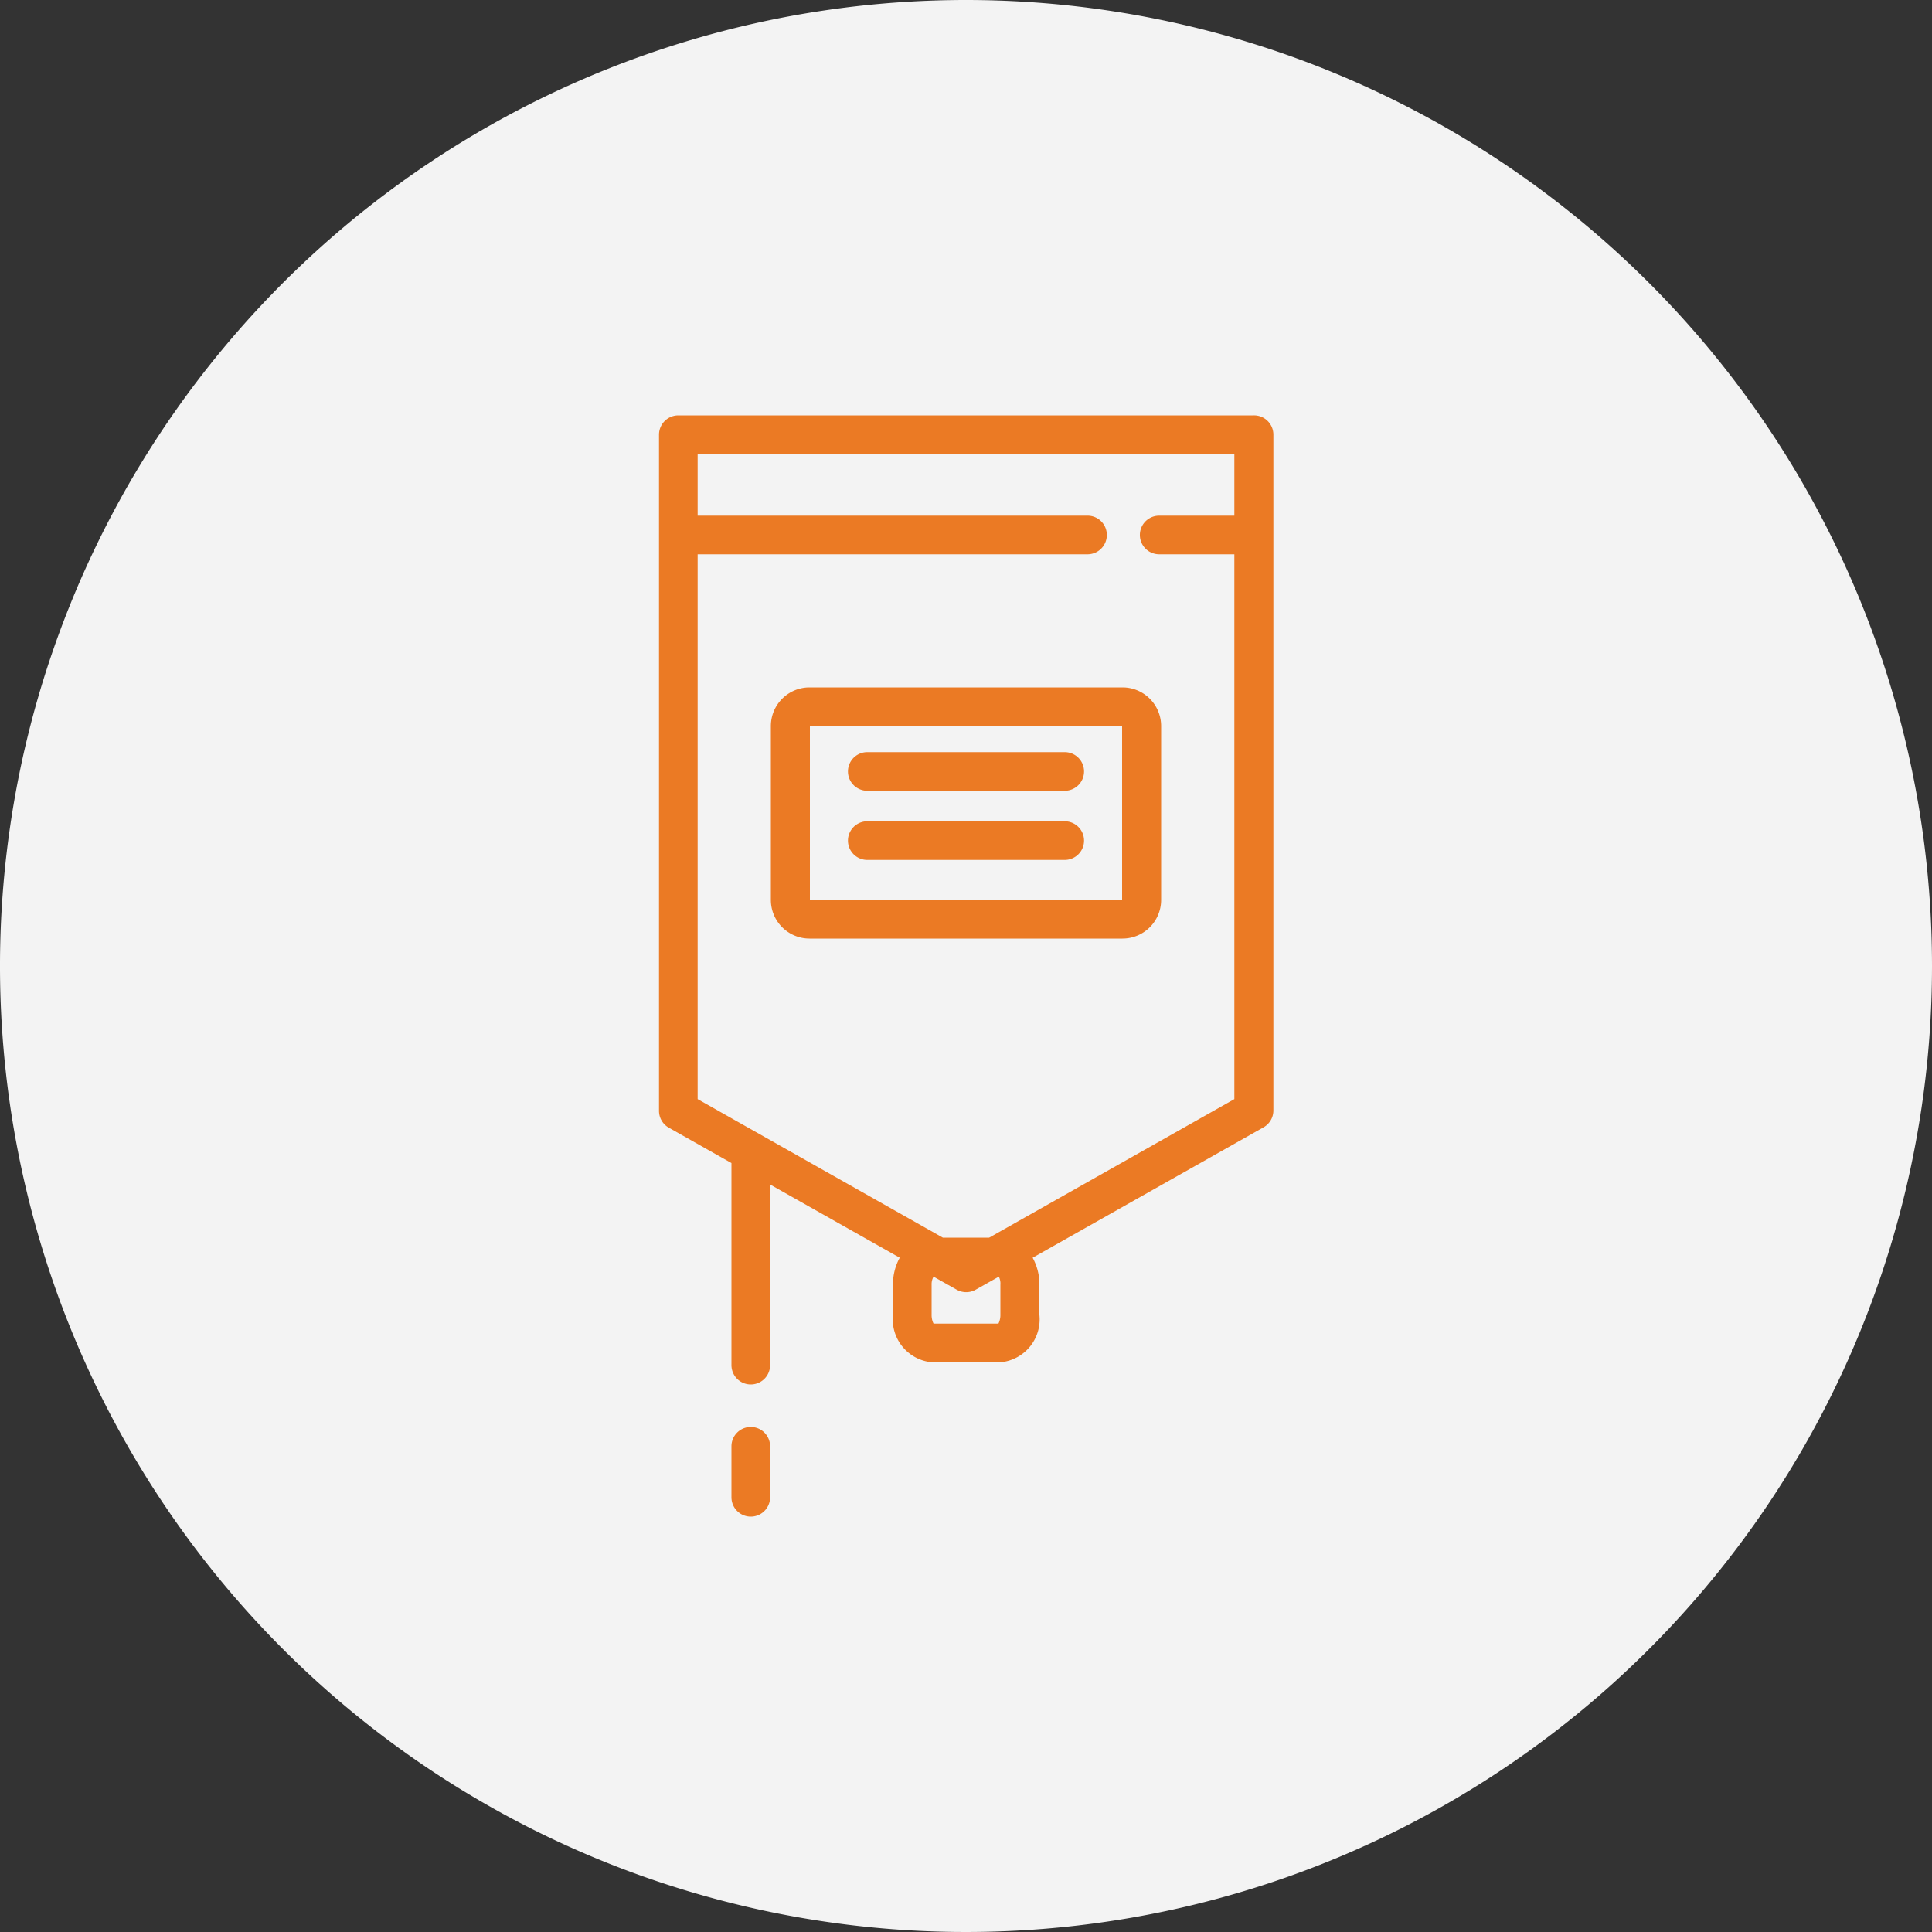<?xml version="1.0" encoding="UTF-8"?> <svg xmlns="http://www.w3.org/2000/svg" id="Layer_1" data-name="Layer 1" viewBox="0 0 100 100"><rect x="0" y="0" width="100" height="100" fill="#333333" stroke="none"/> <defs> <style>.cls-1{fill:#f3f3f3;}.cls-2{fill:#eb7a24;}</style> </defs> <title>emergency-circle-multi</title> <path class="cls-1" d="M50,0a50,50,0,1,0,50,50A50,50,0,0,0,50,0Z"></path> <path class="cls-2" d="M64.89,21.5H35.11a1,1,0,0,0-1,1v35a1,1,0,0,0,.51.87l3.24,1.83V70.66a1,1,0,0,0,2,0V61.31l6.71,3.79a2.85,2.85,0,0,0-.35,1.4v1.56a2.23,2.23,0,0,0,2,2.45h3.58a2.23,2.23,0,0,0,2-2.45V66.5a2.85,2.85,0,0,0-.35-1.4l11.95-6.75a1,1,0,0,0,.51-.87v-35A1,1,0,0,0,64.89,21.5Zm-13.11,45v1.56a1,1,0,0,1-.1.45H48.32a1,1,0,0,1-.1-.45V66.5a.8.8,0,0,1,.1-.42l1.19.67a1,1,0,0,0,1,0l1.19-.67A.8.8,0,0,1,51.78,66.5Zm-.58-2.44H48.8L36.11,56.89V28.69H56.29a1,1,0,0,0,0-2H36.11V23.5H63.89v3.19H60a1,1,0,0,0,0,2h3.89v28.2Z"></path> <path class="cls-2" d="M38.86,73.86a1,1,0,0,0-1,1V77.5a1,1,0,0,0,2,0V74.86A1,1,0,0,0,38.86,73.86Z"></path> <path class="cls-2" d="M58.1,35.58H41.9a2,2,0,0,0-2,2v9a2,2,0,0,0,2,2H58.1a2,2,0,0,0,2-2v-9A2,2,0,0,0,58.1,35.58Zm-16.18,11,0-9H58.08l0,9Z"></path> <path class="cls-2" d="M55.11,38.93H44.89a1,1,0,0,0,0,2H55.11a1,1,0,0,0,0-2Z"></path> <path class="cls-2" d="M55.11,42.51H44.89a1,1,0,0,0,0,2H55.11a1,1,0,0,0,0-2Z"></path> </svg> 